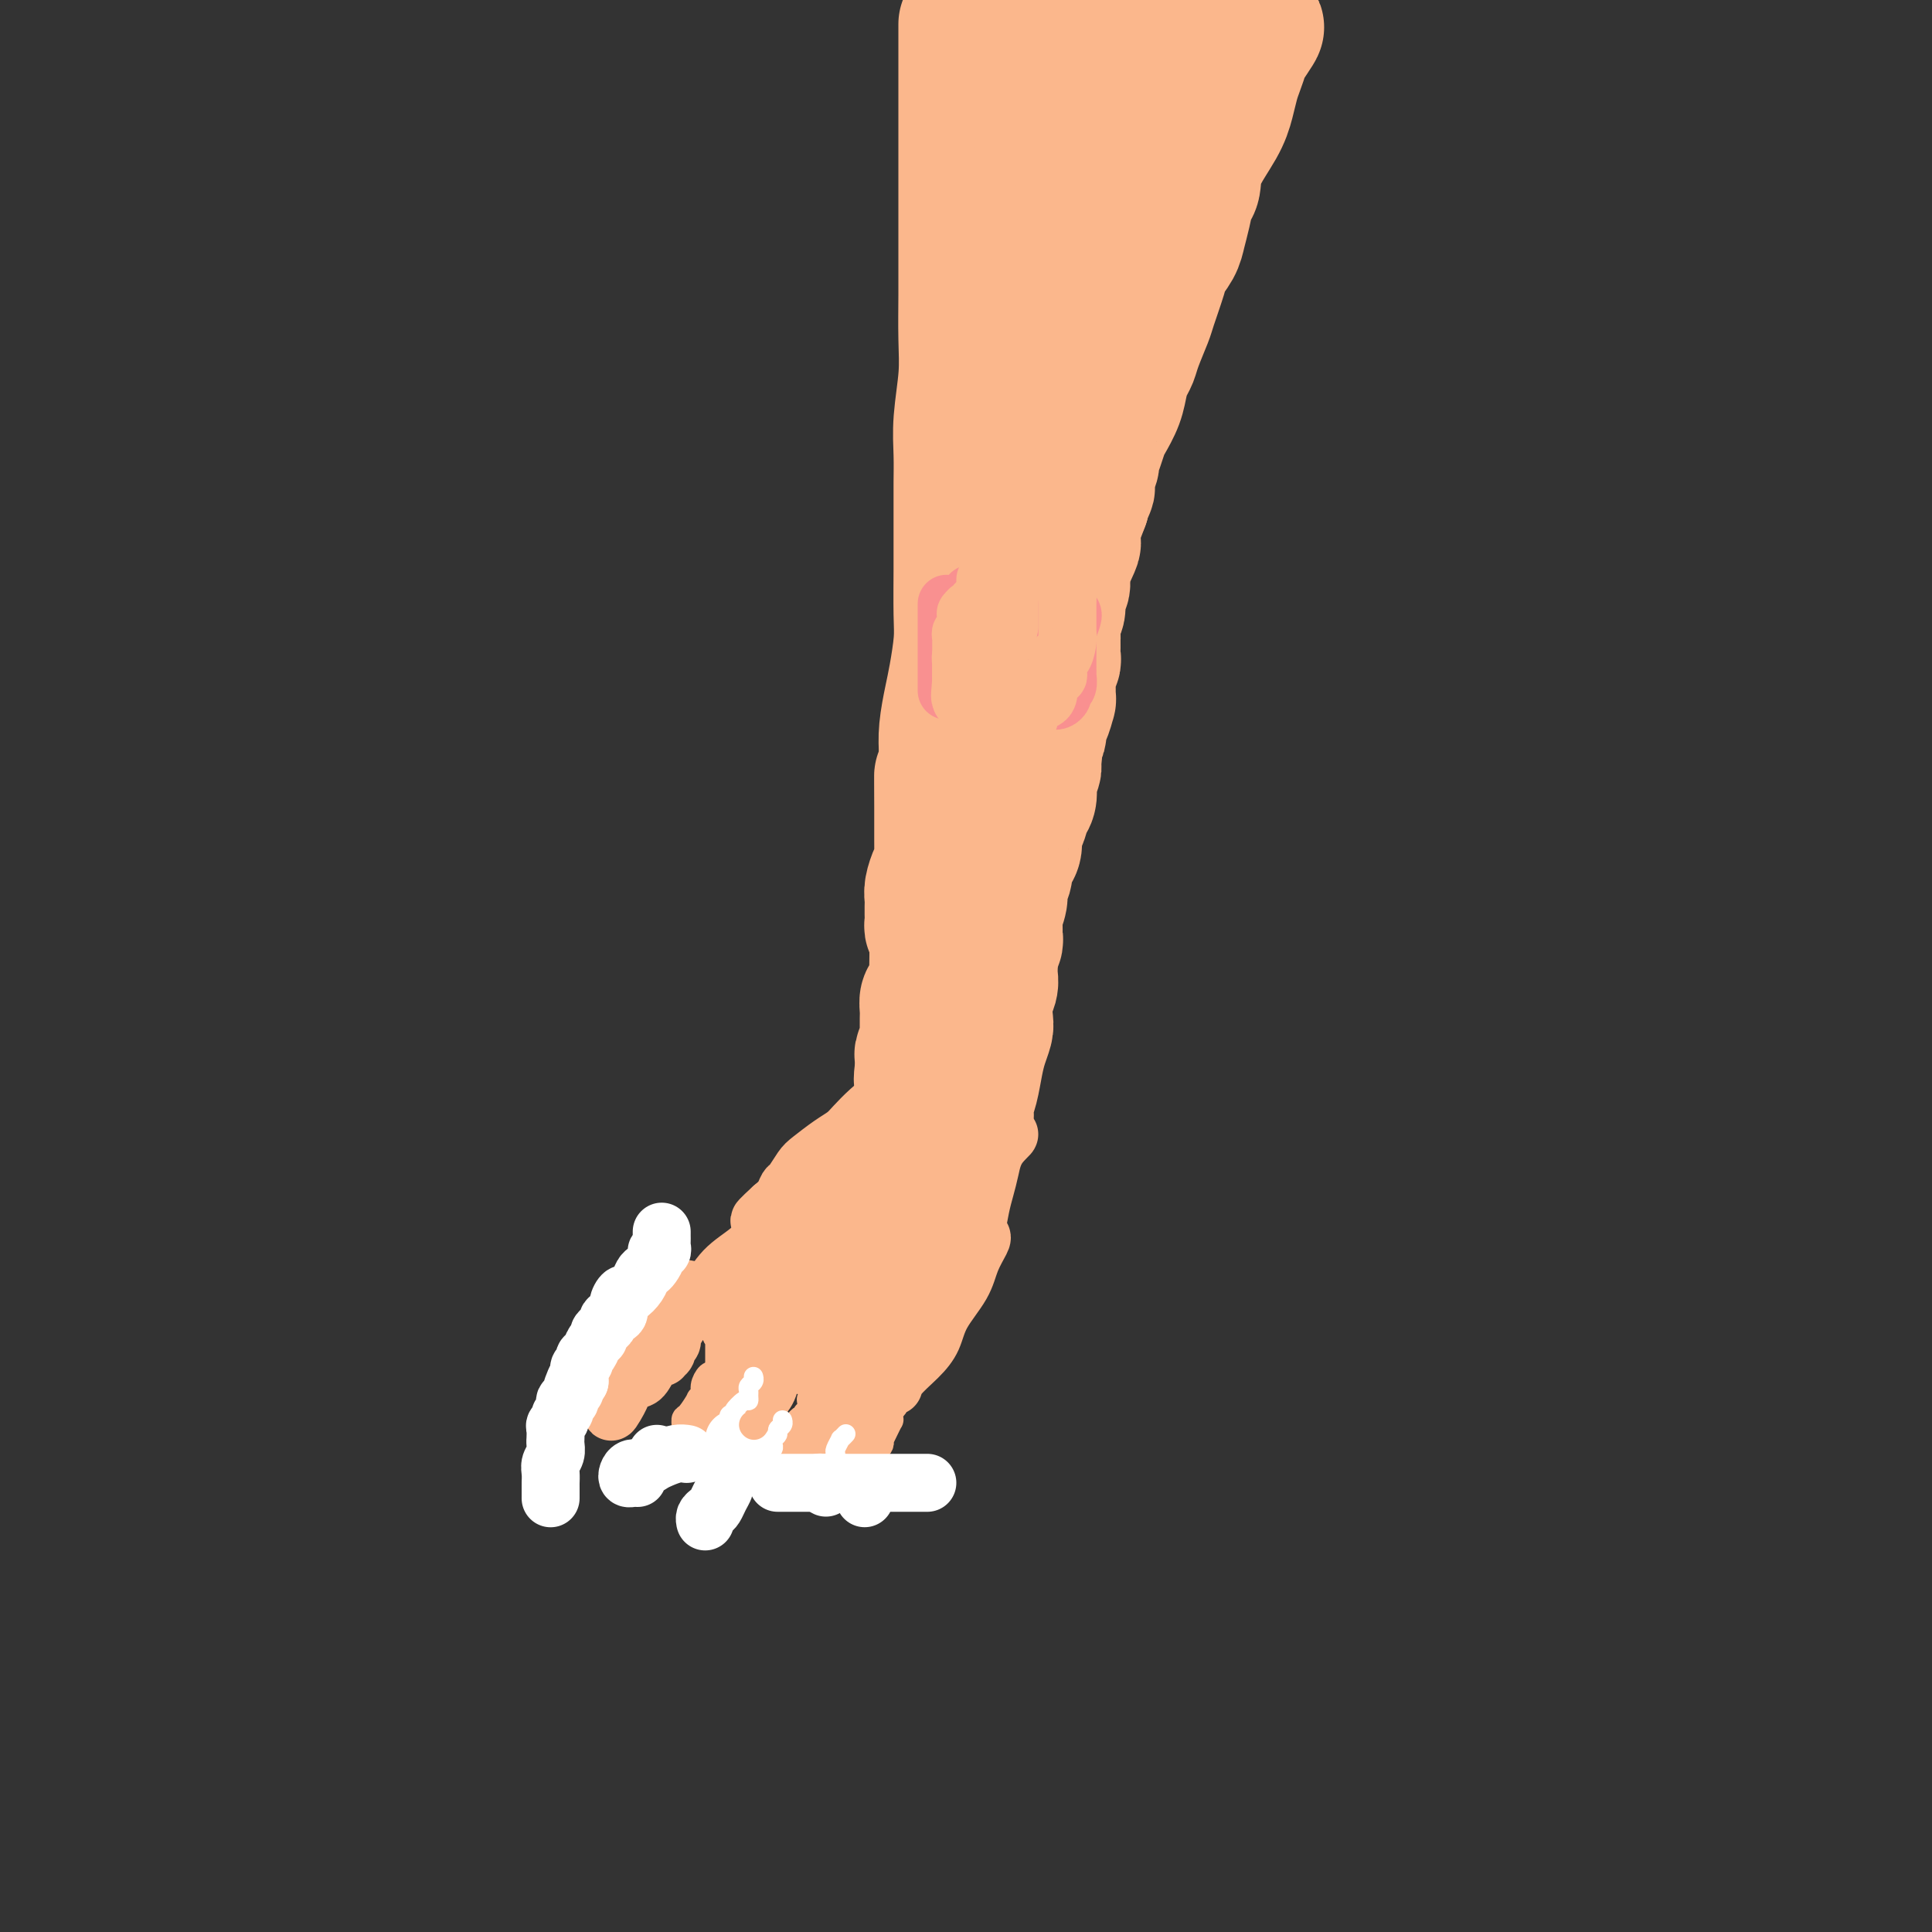<svg viewBox='0 0 400 400' version='1.1' xmlns='http://www.w3.org/2000/svg' xmlns:xlink='http://www.w3.org/1999/xlink'><rect x="0" y="0" width="400" height="400" fill="#333333" stroke="none"/><g fill='none' stroke='#FBB78C' stroke-width='28' stroke-linecap='round' stroke-linejoin='round'><path d='M200,5c-0.000,0.433 -0.000,0.866 0,1c0.000,0.134 0.000,-0.033 0,1c-0.000,1.033 -0.000,3.264 0,5c0.000,1.736 0.000,2.975 0,5c-0.000,2.025 -0.000,4.836 0,7c0.000,2.164 0.000,3.681 0,6c-0.000,2.319 -0.000,5.440 0,8c0.000,2.560 0.001,4.557 0,7c-0.001,2.443 -0.004,5.330 0,8c0.004,2.670 0.015,5.121 0,8c-0.015,2.879 -0.057,6.184 0,9c0.057,2.816 0.211,5.142 0,8c-0.211,2.858 -0.789,6.249 -1,9c-0.211,2.751 -0.057,4.864 0,7c0.057,2.136 0.015,4.297 0,6c-0.015,1.703 -0.003,2.949 0,5c0.003,2.051 -0.002,4.908 0,7c0.002,2.092 0.012,3.418 0,6c-0.012,2.582 -0.045,6.419 0,9c0.045,2.581 0.170,3.904 0,6c-0.170,2.096 -0.633,4.964 -1,7c-0.367,2.036 -0.637,3.241 -1,5c-0.363,1.759 -0.818,4.074 -1,6c-0.182,1.926 -0.091,3.463 0,5'/><path d='M196,156c-0.845,24.469 -0.958,10.143 -1,6c-0.042,-4.143 -0.011,1.897 0,5c0.011,3.103 0.004,3.268 0,4c-0.004,0.732 -0.004,2.029 0,3c0.004,0.971 0.011,1.615 0,2c-0.011,0.385 -0.042,0.511 0,1c0.042,0.489 0.155,1.339 0,2c-0.155,0.661 -0.577,1.132 -1,2c-0.423,0.868 -0.845,2.134 -1,3c-0.155,0.866 -0.042,1.331 0,2c0.042,0.669 0.014,1.541 0,2c-0.014,0.459 -0.014,0.504 0,1c0.014,0.496 0.042,1.441 0,2c-0.042,0.559 -0.155,0.731 0,1c0.155,0.269 0.577,0.634 1,1'/><path d='M194,193c-0.131,6.123 0.542,2.929 1,0c0.458,-2.929 0.701,-5.594 1,-8c0.299,-2.406 0.654,-4.554 1,-7c0.346,-2.446 0.681,-5.189 1,-8c0.319,-2.811 0.621,-5.689 1,-8c0.379,-2.311 0.836,-4.056 1,-6c0.164,-1.944 0.034,-4.086 0,-6c-0.034,-1.914 0.029,-3.599 0,-5c-0.029,-1.401 -0.152,-2.517 0,-4c0.152,-1.483 0.577,-3.334 1,-5c0.423,-1.666 0.845,-3.147 1,-4c0.155,-0.853 0.042,-1.078 0,-2c-0.042,-0.922 -0.012,-2.542 0,-4c0.012,-1.458 0.007,-2.756 0,-4c-0.007,-1.244 -0.017,-2.435 0,-4c0.017,-1.565 0.061,-3.502 0,-5c-0.061,-1.498 -0.226,-2.555 0,-4c0.226,-1.445 0.843,-3.279 1,-5c0.157,-1.721 -0.147,-3.329 0,-5c0.147,-1.671 0.746,-3.405 1,-5c0.254,-1.595 0.162,-3.050 0,-5c-0.162,-1.950 -0.394,-4.396 0,-6c0.394,-1.604 1.414,-2.367 2,-4c0.586,-1.633 0.738,-4.135 1,-6c0.262,-1.865 0.632,-3.092 1,-5c0.368,-1.908 0.732,-4.498 1,-7c0.268,-2.502 0.439,-4.916 1,-7c0.561,-2.084 1.511,-3.837 2,-6c0.489,-2.163 0.516,-4.736 1,-7c0.484,-2.264 1.424,-4.218 2,-6c0.576,-1.782 0.788,-3.391 1,-5'/><path d='M216,30c1.974,-8.732 0.910,-4.061 1,-4c0.090,0.061 1.334,-4.487 2,-7c0.666,-2.513 0.753,-2.991 1,-4c0.247,-1.009 0.654,-2.548 1,-4c0.346,-1.452 0.630,-2.817 1,-4c0.370,-1.183 0.827,-2.183 1,-3c0.173,-0.817 0.063,-1.450 0,-2c-0.063,-0.550 -0.079,-1.018 0,-1c0.079,0.018 0.253,0.521 0,1c-0.253,0.479 -0.932,0.935 -1,2c-0.068,1.065 0.476,2.741 0,5c-0.476,2.259 -1.972,5.103 -3,8c-1.028,2.897 -1.589,5.847 -2,9c-0.411,3.153 -0.673,6.508 -1,9c-0.327,2.492 -0.719,4.121 -1,6c-0.281,1.879 -0.453,4.007 -1,7c-0.547,2.993 -1.471,6.852 -2,10c-0.529,3.148 -0.664,5.584 -1,8c-0.336,2.416 -0.875,4.813 -1,7c-0.125,2.187 0.162,4.163 0,6c-0.162,1.837 -0.774,3.533 -1,5c-0.226,1.467 -0.064,2.705 0,4c0.064,1.295 0.032,2.648 0,4'/><path d='M209,92c-2.162,14.498 -0.568,5.243 0,3c0.568,-2.243 0.111,2.527 0,5c-0.111,2.473 0.125,2.649 0,4c-0.125,1.351 -0.611,3.878 -1,6c-0.389,2.122 -0.682,3.840 -1,6c-0.318,2.160 -0.663,4.761 -1,7c-0.337,2.239 -0.668,4.115 -1,6c-0.332,1.885 -0.666,3.780 -1,6c-0.334,2.220 -0.668,4.765 -1,7c-0.332,2.235 -0.662,4.159 -1,6c-0.338,1.841 -0.683,3.597 -1,5c-0.317,1.403 -0.606,2.451 -1,4c-0.394,1.549 -0.893,3.597 -1,5c-0.107,1.403 0.178,2.160 0,3c-0.178,0.840 -0.818,1.761 -1,3c-0.182,1.239 0.096,2.795 0,4c-0.096,1.205 -0.565,2.059 -1,3c-0.435,0.941 -0.834,1.970 -1,3c-0.166,1.030 -0.097,2.060 0,3c0.097,0.940 0.222,1.788 0,3c-0.222,1.212 -0.792,2.787 -1,4c-0.208,1.213 -0.056,2.064 0,3c0.056,0.936 0.015,1.956 0,3c-0.015,1.044 -0.004,2.111 0,3c0.004,0.889 0.001,1.599 0,2c-0.001,0.401 -0.000,0.493 0,1c0.000,0.507 0.000,1.431 0,1c-0.000,-0.431 -0.000,-2.215 0,-4'/><path d='M195,197c-0.152,-0.695 -0.531,-0.932 0,-2c0.531,-1.068 1.972,-2.967 3,-5c1.028,-2.033 1.641,-4.201 2,-6c0.359,-1.799 0.463,-3.229 1,-5c0.537,-1.771 1.507,-3.882 2,-6c0.493,-2.118 0.510,-4.243 1,-6c0.490,-1.757 1.452,-3.145 2,-5c0.548,-1.855 0.682,-4.177 1,-6c0.318,-1.823 0.821,-3.148 1,-5c0.179,-1.852 0.033,-4.233 0,-6c-0.033,-1.767 0.048,-2.922 0,-4c-0.048,-1.078 -0.224,-2.079 0,-3c0.224,-0.921 0.847,-1.761 1,-3c0.153,-1.239 -0.166,-2.877 0,-4c0.166,-1.123 0.815,-1.731 1,-3c0.185,-1.269 -0.095,-3.200 0,-5c0.095,-1.800 0.565,-3.468 1,-5c0.435,-1.532 0.834,-2.928 1,-5c0.166,-2.072 0.100,-4.819 0,-7c-0.100,-2.181 -0.234,-3.796 0,-6c0.234,-2.204 0.836,-4.998 1,-7c0.164,-2.002 -0.111,-3.213 0,-5c0.111,-1.787 0.607,-4.150 1,-6c0.393,-1.850 0.681,-3.185 1,-5c0.319,-1.815 0.667,-4.109 1,-6c0.333,-1.891 0.652,-3.380 1,-5c0.348,-1.620 0.726,-3.370 1,-5c0.274,-1.630 0.445,-3.138 1,-5c0.555,-1.862 1.496,-4.078 2,-6c0.504,-1.922 0.573,-3.549 1,-5c0.427,-1.451 1.214,-2.725 2,-4'/><path d='M224,41c1.999,-8.195 1.495,-5.182 2,-5c0.505,0.182 2.017,-2.467 3,-4c0.983,-1.533 1.436,-1.952 2,-3c0.564,-1.048 1.240,-2.727 2,-4c0.760,-1.273 1.604,-2.140 2,-3c0.396,-0.860 0.345,-1.712 1,-3c0.655,-1.288 2.018,-3.010 3,-4c0.982,-0.990 1.584,-1.246 2,-2c0.416,-0.754 0.648,-2.006 1,-3c0.352,-0.994 0.826,-1.729 1,-2c0.174,-0.271 0.050,-0.077 0,0c-0.050,0.077 -0.025,0.039 0,0'/><path d='M243,8c3.035,-5.140 1.121,-1.489 0,1c-1.121,2.489 -1.449,3.818 -2,6c-0.551,2.182 -1.326,5.219 -2,7c-0.674,1.781 -1.246,2.306 -2,4c-0.754,1.694 -1.689,4.557 -2,7c-0.311,2.443 0.004,4.465 0,6c-0.004,1.535 -0.326,2.583 -1,4c-0.674,1.417 -1.700,3.201 -2,5c-0.300,1.799 0.127,3.612 0,5c-0.127,1.388 -0.808,2.352 -1,4c-0.192,1.648 0.103,3.979 0,6c-0.103,2.021 -0.605,3.733 -1,5c-0.395,1.267 -0.683,2.091 -1,3c-0.317,0.909 -0.662,1.904 -1,4c-0.338,2.096 -0.668,5.291 -1,7c-0.332,1.709 -0.666,1.930 -1,3c-0.334,1.070 -0.667,2.988 -1,5c-0.333,2.012 -0.665,4.117 -1,6c-0.335,1.883 -0.671,3.543 -1,5c-0.329,1.457 -0.650,2.709 -1,4c-0.350,1.291 -0.727,2.620 -1,4c-0.273,1.380 -0.440,2.809 -1,5c-0.560,2.191 -1.513,5.143 -2,7c-0.487,1.857 -0.508,2.620 -1,4c-0.492,1.380 -1.457,3.378 -2,5c-0.543,1.622 -0.666,2.870 -1,4c-0.334,1.130 -0.880,2.143 -1,3c-0.120,0.857 0.184,1.560 0,3c-0.184,1.440 -0.857,3.619 -1,5c-0.143,1.381 0.245,1.966 0,3c-0.245,1.034 -1.122,2.517 -2,4'/><path d='M210,152c-5.040,22.839 -1.141,7.935 0,3c1.141,-4.935 -0.478,0.098 -1,3c-0.522,2.902 0.052,3.674 0,4c-0.052,0.326 -0.731,0.208 -1,1c-0.269,0.792 -0.128,2.495 0,4c0.128,1.505 0.245,2.811 0,4c-0.245,1.189 -0.850,2.262 -1,3c-0.150,0.738 0.157,1.143 0,2c-0.157,0.857 -0.776,2.167 -1,3c-0.224,0.833 -0.054,1.190 0,1c0.054,-0.190 -0.010,-0.927 0,-1c0.010,-0.073 0.093,0.518 0,-1c-0.093,-1.518 -0.363,-5.144 0,-8c0.363,-2.856 1.358,-4.943 2,-8c0.642,-3.057 0.931,-7.086 1,-10c0.069,-2.914 -0.081,-4.714 0,-7c0.081,-2.286 0.393,-5.058 1,-8c0.607,-2.942 1.510,-6.053 2,-9c0.490,-2.947 0.568,-5.731 1,-9c0.432,-3.269 1.219,-7.022 2,-10c0.781,-2.978 1.556,-5.179 2,-8c0.444,-2.821 0.558,-6.261 1,-9c0.442,-2.739 1.211,-4.775 2,-7c0.789,-2.225 1.597,-4.637 2,-7c0.403,-2.363 0.401,-4.675 1,-7c0.599,-2.325 1.800,-4.662 3,-7'/><path d='M226,64c2.367,-9.419 1.786,-5.466 2,-5c0.214,0.466 1.225,-2.554 2,-5c0.775,-2.446 1.314,-4.319 2,-6c0.686,-1.681 1.518,-3.169 2,-4c0.482,-0.831 0.615,-1.003 1,-2c0.385,-0.997 1.024,-2.819 2,-4c0.976,-1.181 2.289,-1.721 3,-3c0.711,-1.279 0.821,-3.296 1,-4c0.179,-0.704 0.429,-0.094 1,-1c0.571,-0.906 1.464,-3.328 2,-4c0.536,-0.672 0.715,0.407 1,0c0.285,-0.407 0.677,-2.301 1,-3c0.323,-0.699 0.577,-0.205 1,-1c0.423,-0.795 1.016,-2.880 2,-4c0.984,-1.120 2.359,-1.275 3,-2c0.641,-0.725 0.548,-2.020 1,-3c0.452,-0.980 1.449,-1.644 2,-2c0.551,-0.356 0.656,-0.405 1,-1c0.344,-0.595 0.927,-1.737 1,-2c0.073,-0.263 -0.365,0.352 0,0c0.365,-0.352 1.533,-1.672 2,-2c0.467,-0.328 0.234,0.336 0,1'/><path d='M259,7c2.606,-3.342 0.121,0.303 -1,2c-1.121,1.697 -0.878,1.445 -1,2c-0.122,0.555 -0.607,1.918 -1,3c-0.393,1.082 -0.693,1.883 -1,3c-0.307,1.117 -0.621,2.549 -1,4c-0.379,1.451 -0.822,2.922 -2,5c-1.178,2.078 -3.089,4.762 -4,7c-0.911,2.238 -0.820,4.030 -1,5c-0.180,0.970 -0.630,1.117 -1,2c-0.370,0.883 -0.661,2.501 -1,4c-0.339,1.499 -0.725,2.878 -1,4c-0.275,1.122 -0.440,1.989 -1,3c-0.560,1.011 -1.516,2.168 -2,3c-0.484,0.832 -0.497,1.339 -1,3c-0.503,1.661 -1.497,4.475 -2,6c-0.503,1.525 -0.516,1.762 -1,3c-0.484,1.238 -1.438,3.478 -2,5c-0.562,1.522 -0.732,2.327 -1,3c-0.268,0.673 -0.635,1.215 -1,2c-0.365,0.785 -0.727,1.812 -1,3c-0.273,1.188 -0.455,2.536 -1,4c-0.545,1.464 -1.451,3.045 -2,4c-0.549,0.955 -0.739,1.284 -1,2c-0.261,0.716 -0.592,1.818 -1,3c-0.408,1.182 -0.893,2.444 -1,3c-0.107,0.556 0.164,0.404 0,1c-0.164,0.596 -0.762,1.939 -1,3c-0.238,1.061 -0.115,1.841 0,2c0.115,0.159 0.223,-0.303 0,0c-0.223,0.303 -0.778,1.372 -1,2c-0.222,0.628 -0.111,0.814 0,1'/><path d='M224,104c-5.657,15.185 -2.301,4.646 -1,1c1.301,-3.646 0.545,-0.401 0,1c-0.545,1.401 -0.879,0.957 -1,1c-0.121,0.043 -0.030,0.571 0,1c0.030,0.429 0.000,0.758 0,1c-0.000,0.242 0.029,0.397 0,1c-0.029,0.603 -0.117,1.655 0,2c0.117,0.345 0.439,-0.017 0,1c-0.439,1.017 -1.638,3.412 -2,5c-0.362,1.588 0.113,2.370 0,3c-0.113,0.630 -0.815,1.110 -1,2c-0.185,0.890 0.147,2.192 0,3c-0.147,0.808 -0.772,1.124 -1,2c-0.228,0.876 -0.060,2.314 0,3c0.060,0.686 0.012,0.621 0,1c-0.012,0.379 0.011,1.201 0,2c-0.011,0.799 -0.055,1.575 0,2c0.055,0.425 0.211,0.499 0,1c-0.211,0.501 -0.789,1.429 -1,2c-0.211,0.571 -0.057,0.784 0,1c0.057,0.216 0.016,0.433 0,1c-0.016,0.567 -0.007,1.483 0,2c0.007,0.517 0.012,0.634 0,1c-0.012,0.366 -0.042,0.980 0,1c0.042,0.020 0.156,-0.556 0,0c-0.156,0.556 -0.581,2.243 -1,3c-0.419,0.757 -0.830,0.584 -1,1c-0.170,0.416 -0.097,1.421 0,2c0.097,0.579 0.218,0.733 0,1c-0.218,0.267 -0.777,0.648 -1,1c-0.223,0.352 -0.112,0.676 0,1'/><path d='M214,154c-1.543,8.070 -0.400,3.247 0,2c0.400,-1.247 0.055,1.084 0,2c-0.055,0.916 0.178,0.418 0,1c-0.178,0.582 -0.768,2.243 -1,3c-0.232,0.757 -0.104,0.610 0,1c0.104,0.390 0.186,1.316 0,2c-0.186,0.684 -0.641,1.126 -1,2c-0.359,0.874 -0.622,2.178 -1,3c-0.378,0.822 -0.871,1.160 -1,2c-0.129,0.840 0.105,2.183 0,3c-0.105,0.817 -0.549,1.109 -1,2c-0.451,0.891 -0.909,2.380 -1,3c-0.091,0.620 0.186,0.372 0,1c-0.186,0.628 -0.834,2.132 -1,3c-0.166,0.868 0.152,1.101 0,2c-0.152,0.899 -0.773,2.464 -1,3c-0.227,0.536 -0.061,0.041 0,0c0.061,-0.041 0.017,0.370 0,1c-0.017,0.630 -0.009,1.478 0,2c0.009,0.522 0.017,0.716 0,1c-0.017,0.284 -0.061,0.656 0,1c0.061,0.344 0.227,0.659 0,1c-0.227,0.341 -0.845,0.707 -1,1c-0.155,0.293 0.155,0.513 0,1c-0.155,0.487 -0.774,1.243 -1,2c-0.226,0.757 -0.060,1.516 0,2c0.060,0.484 0.013,0.693 0,1c-0.013,0.307 0.007,0.711 0,1c-0.007,0.289 -0.040,0.462 0,1c0.040,0.538 0.154,1.439 0,2c-0.154,0.561 -0.577,0.780 -1,1'/><path d='M203,207c-1.714,8.877 -0.498,4.569 0,3c0.498,-1.569 0.278,-0.398 0,1c-0.278,1.398 -0.614,3.022 -1,4c-0.386,0.978 -0.821,1.311 -1,2c-0.179,0.689 -0.100,1.735 0,3c0.100,1.265 0.223,2.749 0,4c-0.223,1.251 -0.793,2.271 -1,3c-0.207,0.729 -0.053,1.169 0,2c0.053,0.831 0.003,2.053 0,2c-0.003,-0.053 0.040,-1.382 0,-2c-0.040,-0.618 -0.165,-0.526 0,-1c0.165,-0.474 0.619,-1.515 1,-3c0.381,-1.485 0.690,-3.416 1,-5c0.310,-1.584 0.623,-2.823 1,-4c0.377,-1.177 0.819,-2.293 1,-3c0.181,-0.707 0.101,-1.004 0,-2c-0.101,-0.996 -0.223,-2.690 0,-4c0.223,-1.310 0.792,-2.236 1,-3c0.208,-0.764 0.056,-1.367 0,-2c-0.056,-0.633 -0.015,-1.297 0,-2c0.015,-0.703 0.004,-1.445 0,-2c-0.004,-0.555 -0.001,-0.924 0,-1c0.001,-0.076 0.000,0.140 0,0c-0.000,-0.140 -0.000,-0.635 0,-1c0.000,-0.365 0.000,-0.598 0,-1c-0.000,-0.402 -0.000,-0.972 0,-1c0.000,-0.028 0.000,0.486 0,1'/><path d='M205,195c0.534,-5.135 -0.630,0.027 -1,2c-0.370,1.973 0.055,0.755 0,1c-0.055,0.245 -0.588,1.952 -1,3c-0.412,1.048 -0.702,1.437 -1,2c-0.298,0.563 -0.605,1.302 -1,2c-0.395,0.698 -0.879,1.357 -1,2c-0.121,0.643 0.123,1.272 0,2c-0.123,0.728 -0.611,1.556 -1,2c-0.389,0.444 -0.678,0.504 -1,1c-0.322,0.496 -0.677,1.428 -1,2c-0.323,0.572 -0.612,0.783 -1,1c-0.388,0.217 -0.873,0.439 -1,1c-0.127,0.561 0.106,1.459 0,2c-0.106,0.541 -0.550,0.724 -1,1c-0.450,0.276 -0.905,0.645 -1,1c-0.095,0.355 0.171,0.696 0,1c-0.171,0.304 -0.778,0.570 -1,1c-0.222,0.430 -0.060,1.024 0,1c0.060,-0.024 0.016,-0.666 0,-1c-0.016,-0.334 -0.004,-0.359 0,-1c0.004,-0.641 0.001,-1.897 0,-3c-0.001,-1.103 -0.001,-2.051 0,-3'/><path d='M192,215c-0.003,-2.054 -0.011,-3.188 0,-4c0.011,-0.812 0.041,-1.301 0,-2c-0.041,-0.699 -0.155,-1.610 0,-2c0.155,-0.390 0.577,-0.261 1,-1c0.423,-0.739 0.845,-2.345 1,-3c0.155,-0.655 0.042,-0.357 0,-1c-0.042,-0.643 -0.011,-2.225 0,-3c0.011,-0.775 0.004,-0.741 0,-1c-0.004,-0.259 -0.005,-0.811 0,-1c0.005,-0.189 0.015,-0.016 0,1c-0.015,1.016 -0.056,2.876 0,4c0.056,1.124 0.207,1.512 0,2c-0.207,0.488 -0.772,1.075 -1,2c-0.228,0.925 -0.117,2.188 0,3c0.117,0.812 0.242,1.172 0,2c-0.242,0.828 -0.849,2.122 -1,3c-0.151,0.878 0.155,1.338 0,2c-0.155,0.662 -0.773,1.524 -1,2c-0.227,0.476 -0.065,0.564 0,1c0.065,0.436 0.032,1.218 0,2'/><path d='M191,221c-0.464,3.791 -0.124,2.270 0,2c0.124,-0.270 0.033,0.711 0,1c-0.033,0.289 -0.009,-0.115 0,0c0.009,0.115 0.003,0.747 0,1c-0.003,0.253 -0.001,0.126 0,0'/></g>
<g fill='none' stroke='#FBB78C' stroke-width='12' stroke-linecap='round' stroke-linejoin='round'><path d='M189,227c0.096,0.463 0.192,0.925 0,1c-0.192,0.075 -0.673,-0.238 -1,0c-0.327,0.238 -0.500,1.026 -1,2c-0.500,0.974 -1.328,2.134 -2,3c-0.672,0.866 -1.188,1.439 -2,2c-0.812,0.561 -1.918,1.110 -3,2c-1.082,0.890 -2.138,2.121 -3,3c-0.862,0.879 -1.530,1.406 -2,2c-0.470,0.594 -0.741,1.257 -1,2c-0.259,0.743 -0.506,1.568 -1,2c-0.494,0.432 -1.236,0.472 -2,1c-0.764,0.528 -1.552,1.545 -2,2c-0.448,0.455 -0.557,0.349 -1,1c-0.443,0.651 -1.219,2.057 -2,3c-0.781,0.943 -1.568,1.421 -2,2c-0.432,0.579 -0.508,1.260 -1,2c-0.492,0.740 -1.398,1.540 -2,2c-0.602,0.460 -0.898,0.579 -1,1c-0.102,0.421 -0.010,1.145 0,1c0.010,-0.145 -0.062,-1.157 0,-2c0.062,-0.843 0.260,-1.516 1,-2c0.740,-0.484 2.023,-0.779 3,-2c0.977,-1.221 1.648,-3.367 3,-5c1.352,-1.633 3.386,-2.752 5,-4c1.614,-1.248 2.807,-2.624 4,-4'/><path d='M176,242c2.939,-3.286 2.786,-3.002 4,-4c1.214,-0.998 3.796,-3.280 5,-5c1.204,-1.720 1.031,-2.879 2,-4c0.969,-1.121 3.081,-2.203 4,-3c0.919,-0.797 0.643,-1.310 1,-2c0.357,-0.690 1.345,-1.559 2,-2c0.655,-0.441 0.978,-0.456 1,-1c0.022,-0.544 -0.257,-1.618 0,-2c0.257,-0.382 1.050,-0.073 1,0c-0.050,0.073 -0.943,-0.091 -1,0c-0.057,0.091 0.722,0.436 0,1c-0.722,0.564 -2.946,1.348 -4,2c-1.054,0.652 -0.939,1.172 -2,2c-1.061,0.828 -3.297,1.964 -5,3c-1.703,1.036 -2.872,1.972 -4,3c-1.128,1.028 -2.213,2.147 -3,3c-0.787,0.853 -1.275,1.441 -2,2c-0.725,0.559 -1.686,1.091 -3,2c-1.314,0.909 -2.981,2.197 -4,3c-1.019,0.803 -1.389,1.121 -2,2c-0.611,0.879 -1.463,2.318 -2,3c-0.537,0.682 -0.760,0.607 -1,1c-0.240,0.393 -0.497,1.255 -1,2c-0.503,0.745 -1.251,1.372 -2,2'/><path d='M160,250c-5.423,4.966 -1.481,1.879 0,1c1.481,-0.879 0.501,0.448 0,1c-0.501,0.552 -0.524,0.327 0,0c0.524,-0.327 1.595,-0.758 3,-2c1.405,-1.242 3.144,-3.296 5,-5c1.856,-1.704 3.828,-3.056 5,-4c1.172,-0.944 1.543,-1.478 2,-2c0.457,-0.522 0.999,-1.031 1,-1c0.001,0.031 -0.540,0.604 -1,1c-0.460,0.396 -0.840,0.617 -1,1c-0.160,0.383 -0.101,0.929 -1,2c-0.899,1.071 -2.756,2.669 -4,4c-1.244,1.331 -1.873,2.397 -3,4c-1.127,1.603 -2.750,3.744 -4,5c-1.250,1.256 -2.125,1.628 -3,2'/><path d='M159,257c-3.062,3.290 -2.718,2.516 -3,3c-0.282,0.484 -1.190,2.225 -2,3c-0.810,0.775 -1.521,0.583 -2,1c-0.479,0.417 -0.727,1.445 -1,2c-0.273,0.555 -0.571,0.639 -1,1c-0.429,0.361 -0.988,0.998 -1,1c-0.012,0.002 0.525,-0.633 1,-1c0.475,-0.367 0.888,-0.467 1,-1c0.112,-0.533 -0.078,-1.499 0,-2c0.078,-0.501 0.424,-0.537 1,-1c0.576,-0.463 1.381,-1.353 2,-2c0.619,-0.647 1.053,-1.050 3,-3c1.947,-1.950 5.409,-5.448 7,-7c1.591,-1.552 1.312,-1.158 1,-1c-0.312,0.158 -0.656,0.079 -1,0'/><path d='M164,250c2.290,-2.748 0.515,-0.619 -1,1c-1.515,1.619 -2.771,2.728 -4,4c-1.229,1.272 -2.429,2.708 -4,4c-1.571,1.292 -3.511,2.442 -5,4c-1.489,1.558 -2.527,3.526 -4,5c-1.473,1.474 -3.380,2.454 -4,3c-0.620,0.546 0.047,0.657 0,1c-0.047,0.343 -0.809,0.917 -1,1c-0.191,0.083 0.190,-0.324 1,-1c0.810,-0.676 2.048,-1.622 4,-3c1.952,-1.378 4.619,-3.190 7,-5c2.381,-1.810 4.478,-3.618 7,-5c2.522,-1.382 5.470,-2.339 8,-4c2.530,-1.661 4.642,-4.027 7,-6c2.358,-1.973 4.962,-3.552 7,-5c2.038,-1.448 3.510,-2.764 5,-4c1.490,-1.236 2.997,-2.393 4,-3c1.003,-0.607 1.501,-0.663 2,-1c0.499,-0.337 1.000,-0.953 1,-1c0.000,-0.047 -0.500,0.477 -1,1'/><path d='M193,236c7.348,-5.092 0.219,-0.322 -3,2c-3.219,2.322 -2.529,2.197 -3,3c-0.471,0.803 -2.103,2.534 -4,4c-1.897,1.466 -4.058,2.665 -6,5c-1.942,2.335 -3.665,5.804 -5,8c-1.335,2.196 -2.282,3.120 -4,5c-1.718,1.880 -4.208,4.716 -6,7c-1.792,2.284 -2.885,4.014 -4,6c-1.115,1.986 -2.251,4.226 -3,5c-0.749,0.774 -1.112,0.081 -1,0c0.112,-0.081 0.700,0.450 1,0c0.300,-0.450 0.311,-1.880 1,-3c0.689,-1.120 2.056,-1.930 4,-4c1.944,-2.070 4.465,-5.401 7,-8c2.535,-2.599 5.083,-4.465 8,-7c2.917,-2.535 6.205,-5.739 9,-8c2.795,-2.261 5.099,-3.580 7,-5c1.901,-1.420 3.398,-2.940 5,-4c1.602,-1.060 3.308,-1.660 4,-2c0.692,-0.340 0.371,-0.421 1,-1c0.629,-0.579 2.207,-1.655 3,-2c0.793,-0.345 0.800,0.042 1,0c0.200,-0.042 0.592,-0.511 1,-1c0.408,-0.489 0.831,-0.997 1,-1c0.169,-0.003 0.085,0.498 0,1'/><path d='M207,236c3.667,-2.345 1.333,-0.707 0,1c-1.333,1.707 -1.667,3.482 -2,5c-0.333,1.518 -0.666,2.779 -1,4c-0.334,1.221 -0.668,2.402 -1,4c-0.332,1.598 -0.663,3.613 -1,5c-0.337,1.387 -0.679,2.147 -1,3c-0.321,0.853 -0.620,1.798 -1,3c-0.380,1.202 -0.842,2.660 -1,3c-0.158,0.340 -0.011,-0.437 0,-1c0.011,-0.563 -0.115,-0.911 0,-2c0.115,-1.089 0.469,-2.917 1,-5c0.531,-2.083 1.237,-4.421 2,-6c0.763,-1.579 1.582,-2.401 2,-4c0.418,-1.599 0.434,-3.976 1,-6c0.566,-2.024 1.681,-3.696 2,-5c0.319,-1.304 -0.158,-2.241 0,-3c0.158,-0.759 0.951,-1.342 1,-1c0.049,0.342 -0.647,1.607 -1,2c-0.353,0.393 -0.364,-0.087 -1,1c-0.636,1.087 -1.896,3.739 -3,6c-1.104,2.261 -2.052,4.130 -3,6'/><path d='M200,246c-1.919,3.022 -3.217,3.578 -4,5c-0.783,1.422 -1.050,3.711 -2,6c-0.950,2.289 -2.583,4.579 -4,7c-1.417,2.421 -2.618,4.974 -4,7c-1.382,2.026 -2.947,3.524 -4,5c-1.053,1.476 -1.595,2.929 -2,4c-0.405,1.071 -0.672,1.761 -1,2c-0.328,0.239 -0.717,0.027 -1,0c-0.283,-0.027 -0.459,0.133 0,-1c0.459,-1.133 1.554,-3.557 3,-6c1.446,-2.443 3.242,-4.906 5,-7c1.758,-2.094 3.476,-3.820 5,-6c1.524,-2.180 2.853,-4.815 4,-7c1.147,-2.185 2.112,-3.921 3,-5c0.888,-1.079 1.697,-1.500 2,-2c0.303,-0.500 0.098,-1.079 0,-1c-0.098,0.079 -0.090,0.816 0,1c0.090,0.184 0.263,-0.186 0,1c-0.263,1.186 -0.963,3.928 -2,6c-1.037,2.072 -2.411,3.474 -3,5c-0.589,1.526 -0.393,3.177 -1,5c-0.607,1.823 -2.018,3.819 -3,6c-0.982,2.181 -1.533,4.549 -2,6c-0.467,1.451 -0.848,1.986 -1,2c-0.152,0.014 -0.076,-0.493 0,-1'/><path d='M188,278c-1.321,3.915 1.377,-1.297 3,-4c1.623,-2.703 2.171,-2.896 3,-4c0.829,-1.104 1.938,-3.119 3,-5c1.062,-1.881 2.076,-3.628 3,-5c0.924,-1.372 1.758,-2.370 2,-3c0.242,-0.630 -0.107,-0.891 0,-1c0.107,-0.109 0.670,-0.067 1,0c0.330,0.067 0.426,0.159 0,1c-0.426,0.841 -1.376,2.429 -2,4c-0.624,1.571 -0.924,3.123 -2,5c-1.076,1.877 -2.929,4.077 -4,6c-1.071,1.923 -1.359,3.567 -2,5c-0.641,1.433 -1.636,2.654 -3,4c-1.364,1.346 -3.098,2.818 -4,4c-0.902,1.182 -0.972,2.075 -1,2c-0.028,-0.075 -0.013,-1.120 0,-2c0.013,-0.880 0.024,-1.597 0,-3c-0.024,-1.403 -0.083,-3.493 0,-6c0.083,-2.507 0.310,-5.431 1,-8c0.690,-2.569 1.845,-4.785 3,-7'/><path d='M189,261c0.959,-5.427 1.855,-6.995 3,-9c1.145,-2.005 2.537,-4.446 3,-6c0.463,-1.554 -0.003,-2.220 0,-3c0.003,-0.780 0.476,-1.675 0,-1c-0.476,0.675 -1.901,2.918 -3,5c-1.099,2.082 -1.870,4.003 -3,6c-1.130,1.997 -2.617,4.071 -4,6c-1.383,1.929 -2.661,3.712 -4,6c-1.339,2.288 -2.737,5.082 -4,7c-1.263,1.918 -2.390,2.961 -3,4c-0.610,1.039 -0.703,2.074 -1,3c-0.297,0.926 -0.800,1.743 -1,2c-0.200,0.257 -0.098,-0.045 0,-1c0.098,-0.955 0.192,-2.562 1,-4c0.808,-1.438 2.332,-2.707 4,-5c1.668,-2.293 3.482,-5.610 5,-8c1.518,-2.390 2.740,-3.854 4,-5c1.260,-1.146 2.559,-1.976 3,-2c0.441,-0.024 0.026,0.756 0,1c-0.026,0.244 0.339,-0.050 0,2c-0.339,2.050 -1.383,6.443 -2,9c-0.617,2.557 -0.809,3.279 -1,4'/><path d='M186,272c-0.874,3.680 -1.559,4.880 -2,6c-0.441,1.120 -0.637,2.159 -1,3c-0.363,0.841 -0.894,1.484 -1,2c-0.106,0.516 0.213,0.907 0,1c-0.213,0.093 -0.958,-0.110 -1,0c-0.042,0.110 0.618,0.535 0,1c-0.618,0.465 -2.512,0.971 -4,2c-1.488,1.029 -2.568,2.580 -3,3c-0.432,0.420 -0.216,-0.290 0,-1'/><path d='M174,289c-1.238,0.703 -0.332,-0.039 0,-1c0.332,-0.961 0.089,-2.141 0,-3c-0.089,-0.859 -0.024,-1.396 0,-2c0.024,-0.604 0.008,-1.276 0,-2c-0.008,-0.724 -0.006,-1.501 0,-2c0.006,-0.499 0.017,-0.720 0,-1c-0.017,-0.280 -0.062,-0.620 0,-1c0.062,-0.380 0.229,-0.802 0,-1c-0.229,-0.198 -0.855,-0.173 -1,0c-0.145,0.173 0.192,0.494 0,1c-0.192,0.506 -0.913,1.198 -2,2c-1.087,0.802 -2.540,1.715 -3,2c-0.460,0.285 0.073,-0.058 0,0c-0.073,0.058 -0.750,0.516 -1,1c-0.250,0.484 -0.071,0.996 0,1c0.071,0.004 0.036,-0.498 0,-1'/><path d='M167,282c-1.083,0.393 -0.292,-0.625 0,-1c0.292,-0.375 0.083,-0.107 0,0c-0.083,0.107 -0.042,0.054 0,0'/><path d='M146,269c0.178,0.030 0.357,0.061 0,0c-0.357,-0.061 -1.248,-0.213 -2,0c-0.752,0.213 -1.365,0.792 -2,1c-0.635,0.208 -1.294,0.046 -2,0c-0.706,-0.046 -1.461,0.025 -2,0c-0.539,-0.025 -0.862,-0.147 -1,0c-0.138,0.147 -0.092,0.564 0,1c0.092,0.436 0.231,0.890 0,1c-0.231,0.110 -0.831,-0.124 -1,0c-0.169,0.124 0.094,0.607 0,1c-0.094,0.393 -0.546,0.695 -1,1c-0.454,0.305 -0.909,0.614 -1,1c-0.091,0.386 0.183,0.849 0,1c-0.183,0.151 -0.822,-0.011 -1,0c-0.178,0.011 0.107,0.196 0,1c-0.107,0.804 -0.606,2.228 -1,3c-0.394,0.772 -0.684,0.892 -1,1c-0.316,0.108 -0.658,0.205 -1,1c-0.342,0.795 -0.684,2.289 -1,3c-0.316,0.711 -0.607,0.639 -1,1c-0.393,0.361 -0.887,1.155 -1,2c-0.113,0.845 0.155,1.742 0,2c-0.155,0.258 -0.734,-0.123 -1,0c-0.266,0.123 -0.219,0.749 0,1c0.219,0.251 0.609,0.125 1,0'/><path d='M127,291c-1.201,2.803 0.296,0.310 1,-1c0.704,-1.310 0.613,-1.437 1,-2c0.387,-0.563 1.251,-1.562 2,-2c0.749,-0.438 1.382,-0.317 2,-1c0.618,-0.683 1.222,-2.172 2,-3c0.778,-0.828 1.729,-0.995 2,-1c0.271,-0.005 -0.137,0.154 0,0c0.137,-0.154 0.821,-0.619 1,-1c0.179,-0.381 -0.145,-0.679 0,-1c0.145,-0.321 0.760,-0.666 1,-1c0.240,-0.334 0.107,-0.655 0,-1c-0.107,-0.345 -0.186,-0.712 0,-1c0.186,-0.288 0.638,-0.498 1,-1c0.362,-0.502 0.633,-1.296 1,-2c0.367,-0.704 0.830,-1.317 1,-2c0.170,-0.683 0.048,-1.437 0,-2c-0.048,-0.563 -0.023,-0.934 0,-1c0.023,-0.066 0.043,0.175 0,0c-0.043,-0.175 -0.148,-0.765 0,-1c0.148,-0.235 0.549,-0.115 0,0c-0.549,0.115 -2.050,0.225 -3,1c-0.950,0.775 -1.350,2.216 -2,3c-0.650,0.784 -1.550,0.909 -2,1c-0.450,0.091 -0.449,0.146 -1,1c-0.551,0.854 -1.653,2.507 -2,3c-0.347,0.493 0.060,-0.175 0,0c-0.060,0.175 -0.589,1.193 -1,2c-0.411,0.807 -0.706,1.404 -1,2'/><path d='M130,280c-1.558,1.974 -0.953,0.908 -1,1c-0.047,0.092 -0.745,1.341 -1,2c-0.255,0.659 -0.065,0.728 0,1c0.065,0.272 0.007,0.749 0,1c-0.007,0.251 0.037,0.277 0,0c-0.037,-0.277 -0.154,-0.858 0,-1c0.154,-0.142 0.580,0.154 1,0c0.420,-0.154 0.834,-0.758 1,-1c0.166,-0.242 0.083,-0.121 0,0'/><path d='M148,272c0.301,-0.006 0.603,-0.013 1,0c0.397,0.013 0.890,0.045 1,0c0.110,-0.045 -0.163,-0.166 0,0c0.163,0.166 0.762,0.618 1,1c0.238,0.382 0.116,0.693 0,1c-0.116,0.307 -0.227,0.611 0,1c0.227,0.389 0.793,0.863 1,1c0.207,0.137 0.055,-0.064 0,0c-0.055,0.064 -0.015,0.394 0,1c0.015,0.606 0.004,1.490 0,2c-0.004,0.510 -0.001,0.647 0,1c0.001,0.353 0.000,0.922 0,1c-0.000,0.078 -0.000,-0.334 0,0c0.000,0.334 0.001,1.413 0,2c-0.001,0.587 -0.004,0.682 0,1c0.004,0.318 0.015,0.860 0,1c-0.015,0.140 -0.057,-0.121 0,0c0.057,0.121 0.211,0.625 0,1c-0.211,0.375 -0.789,0.623 -1,1c-0.211,0.377 -0.057,0.885 0,1c0.057,0.115 0.015,-0.161 0,0c-0.015,0.161 -0.004,0.760 0,1c0.004,0.240 0.002,0.120 0,0'/></g>
<g fill='none' stroke='#FBB78C' stroke-width='6' stroke-linecap='round' stroke-linejoin='round'><path d='M154,283c-0.309,-0.081 -0.619,-0.162 -1,0c-0.381,0.162 -0.834,0.568 -1,1c-0.166,0.432 -0.045,0.889 0,1c0.045,0.111 0.013,-0.125 0,0c-0.013,0.125 -0.007,0.612 0,1c0.007,0.388 0.016,0.678 0,1c-0.016,0.322 -0.057,0.678 0,1c0.057,0.322 0.213,0.611 0,1c-0.213,0.389 -0.793,0.877 -1,1c-0.207,0.123 -0.039,-0.121 0,0c0.039,0.121 -0.050,0.606 0,1c0.050,0.394 0.238,0.698 0,1c-0.238,0.302 -0.904,0.602 -1,1c-0.096,0.398 0.377,0.894 0,1c-0.377,0.106 -1.602,-0.179 -2,0c-0.398,0.179 0.033,0.823 0,1c-0.033,0.177 -0.530,-0.111 -1,0c-0.470,0.111 -0.914,0.622 -1,1c-0.086,0.378 0.184,0.622 0,1c-0.184,0.378 -0.824,0.889 -1,1c-0.176,0.111 0.111,-0.177 0,0c-0.111,0.177 -0.621,0.821 -1,1c-0.379,0.179 -0.626,-0.107 -1,0c-0.374,0.107 -0.873,0.606 -1,1c-0.127,0.394 0.120,0.683 0,1c-0.120,0.317 -0.606,0.662 -1,1c-0.394,0.338 -0.697,0.669 -1,1'/><path d='M140,303c-1.535,1.177 -0.374,-0.381 0,-1c0.374,-0.619 -0.041,-0.298 0,-1c0.041,-0.702 0.537,-2.425 1,-3c0.463,-0.575 0.894,-0.000 1,0c0.106,0.000 -0.112,-0.574 0,-1c0.112,-0.426 0.556,-0.706 1,-1c0.444,-0.294 0.890,-0.604 1,-1c0.110,-0.396 -0.115,-0.879 0,-1c0.115,-0.121 0.570,0.121 1,0c0.430,-0.121 0.836,-0.606 1,-1c0.164,-0.394 0.085,-0.697 0,-1c-0.085,-0.303 -0.176,-0.606 0,-1c0.176,-0.394 0.621,-0.878 1,-1c0.379,-0.122 0.694,0.118 1,0c0.306,-0.118 0.604,-0.592 1,-1c0.396,-0.408 0.890,-0.748 1,-1c0.110,-0.252 -0.163,-0.414 0,-1c0.163,-0.586 0.761,-1.596 1,-2c0.239,-0.404 0.120,-0.202 0,0'/><path d='M151,285c1.924,-2.740 1.234,-0.591 1,0c-0.234,0.591 -0.011,-0.378 0,-1c0.011,-0.622 -0.189,-0.898 0,-1c0.189,-0.102 0.768,-0.029 1,0c0.232,0.029 0.116,0.015 0,0'/><path d='M148,285c-0.300,-0.176 -0.601,-0.351 -1,0c-0.399,0.351 -0.898,1.229 -1,2c-0.102,0.771 0.193,1.435 0,2c-0.193,0.565 -0.874,1.033 -1,1c-0.126,-0.033 0.303,-0.565 0,0c-0.303,0.565 -1.338,2.228 -2,3c-0.662,0.772 -0.951,0.654 -1,1c-0.049,0.346 0.140,1.157 0,2c-0.140,0.843 -0.611,1.718 -1,2c-0.389,0.282 -0.697,-0.031 -1,0c-0.303,0.031 -0.602,0.404 -1,1c-0.398,0.596 -0.896,1.414 -1,2c-0.104,0.586 0.185,0.942 0,1c-0.185,0.058 -0.843,-0.180 -1,0c-0.157,0.180 0.189,0.779 0,1c-0.189,0.221 -0.911,0.063 -1,0c-0.089,-0.063 0.456,-0.032 1,0'/><path d='M137,303c-1.711,2.800 -0.489,0.800 0,0c0.489,-0.800 0.244,-0.400 0,0'/><path d='M164,282c-0.025,0.176 -0.049,0.353 0,1c0.049,0.647 0.172,1.766 0,2c-0.172,0.234 -0.639,-0.415 -1,0c-0.361,0.415 -0.618,1.895 -1,3c-0.382,1.105 -0.891,1.836 -1,2c-0.109,0.164 0.182,-0.240 0,0c-0.182,0.240 -0.838,1.125 -1,2c-0.162,0.875 0.168,1.740 0,2c-0.168,0.260 -0.836,-0.085 -1,0c-0.164,0.085 0.176,0.600 0,1c-0.176,0.400 -0.869,0.683 -1,1c-0.131,0.317 0.301,0.666 0,1c-0.301,0.334 -1.336,0.652 -2,1c-0.664,0.348 -0.956,0.727 -1,1c-0.044,0.273 0.160,0.440 0,1c-0.160,0.560 -0.684,1.513 -1,2c-0.316,0.487 -0.423,0.509 -1,1c-0.577,0.491 -1.622,1.451 -2,2c-0.378,0.549 -0.087,0.687 0,1c0.087,0.313 -0.029,0.799 0,1c0.029,0.201 0.204,0.116 0,0c-0.204,-0.116 -0.786,-0.262 -1,0c-0.214,0.262 -0.061,0.932 0,1c0.061,0.068 0.031,-0.466 0,-1'/><path d='M150,307c-1.928,3.754 0.253,0.639 1,-1c0.747,-1.639 0.061,-1.801 0,-2c-0.061,-0.199 0.505,-0.436 1,-1c0.495,-0.564 0.921,-1.457 1,-2c0.079,-0.543 -0.189,-0.737 0,-1c0.189,-0.263 0.835,-0.594 1,-1c0.165,-0.406 -0.152,-0.887 0,-1c0.152,-0.113 0.773,0.143 1,0c0.227,-0.143 0.060,-0.686 0,-1c-0.060,-0.314 -0.012,-0.398 0,-1c0.012,-0.602 -0.012,-1.720 0,-2c0.012,-0.280 0.058,0.279 0,0c-0.058,-0.279 -0.222,-1.397 0,-2c0.222,-0.603 0.829,-0.690 1,-1c0.171,-0.310 -0.095,-0.843 0,-1c0.095,-0.157 0.551,0.061 1,0c0.449,-0.061 0.891,-0.401 1,-1c0.109,-0.599 -0.115,-1.456 0,-2c0.115,-0.544 0.571,-0.777 1,-1c0.429,-0.223 0.833,-0.438 1,-1c0.167,-0.562 0.096,-1.470 0,-2c-0.096,-0.530 -0.218,-0.681 0,-1c0.218,-0.319 0.777,-0.805 1,-1c0.223,-0.195 0.112,-0.097 0,0'/><path d='M168,290c-0.031,-0.206 -0.063,-0.412 0,0c0.063,0.412 0.219,1.440 0,2c-0.219,0.560 -0.815,0.650 -1,1c-0.185,0.350 0.042,0.958 0,1c-0.042,0.042 -0.351,-0.483 -1,0c-0.649,0.483 -1.638,1.975 -2,3c-0.362,1.025 -0.097,1.584 0,2c0.097,0.416 0.028,0.690 0,1c-0.028,0.310 -0.014,0.655 0,1'/><path d='M164,301c-0.636,1.896 -0.228,1.135 0,1c0.228,-0.135 0.274,0.357 0,1c-0.274,0.643 -0.868,1.437 -1,2c-0.132,0.563 0.199,0.894 0,1c-0.199,0.106 -0.927,-0.013 -1,0c-0.073,0.013 0.510,0.158 1,0c0.490,-0.158 0.887,-0.621 1,-1c0.113,-0.379 -0.057,-0.675 0,-1c0.057,-0.325 0.341,-0.679 1,-1c0.659,-0.321 1.692,-0.611 2,-1c0.308,-0.389 -0.110,-0.879 0,-1c0.110,-0.121 0.746,0.125 1,0c0.254,-0.125 0.124,-0.621 0,-1c-0.124,-0.379 -0.243,-0.640 0,-1c0.243,-0.360 0.849,-0.818 1,-1c0.151,-0.182 -0.152,-0.087 0,0c0.152,0.087 0.758,0.168 1,0c0.242,-0.168 0.121,-0.584 0,-1'/><path d='M170,297c1.089,-1.467 0.311,-1.133 0,-1c-0.311,0.133 -0.156,0.067 0,0'/><path d='M183,290c-0.477,0.477 -0.954,0.954 -1,1c-0.046,0.046 0.338,-0.338 0,0c-0.338,0.338 -1.397,1.400 -2,2c-0.603,0.600 -0.749,0.739 -1,1c-0.251,0.261 -0.607,0.643 -1,1c-0.393,0.357 -0.822,0.687 -1,1c-0.178,0.313 -0.104,0.609 0,1c0.104,0.391 0.238,0.878 0,1c-0.238,0.122 -0.848,-0.122 -1,0c-0.152,0.122 0.155,0.611 0,1c-0.155,0.389 -0.771,0.679 -1,1c-0.229,0.321 -0.073,0.675 0,1c0.073,0.325 0.061,0.623 0,1c-0.061,0.377 -0.170,0.832 0,1c0.170,0.168 0.620,0.048 1,0c0.380,-0.048 0.690,-0.024 1,0'/><path d='M177,303c0.260,0.524 -0.089,0.334 0,0c0.089,-0.334 0.615,-0.810 1,-1c0.385,-0.190 0.629,-0.092 1,0c0.371,0.092 0.870,0.178 1,0c0.130,-0.178 -0.110,-0.621 0,-1c0.110,-0.379 0.568,-0.696 1,-1c0.432,-0.304 0.838,-0.597 1,-1c0.162,-0.403 0.082,-0.916 0,-1c-0.082,-0.084 -0.165,0.262 0,0c0.165,-0.262 0.579,-1.131 1,-2c0.421,-0.869 0.849,-1.739 1,-2c0.151,-0.261 0.026,0.085 0,0c-0.026,-0.085 0.045,-0.601 0,-1c-0.045,-0.399 -0.208,-0.682 0,-1c0.208,-0.318 0.788,-0.673 1,-1c0.212,-0.327 0.057,-0.627 0,-1c-0.057,-0.373 -0.016,-0.821 0,-1c0.016,-0.179 0.008,-0.090 0,0'/></g>
<g fill='none' stroke='#FFFFFF' stroke-width='4' stroke-linecap='round' stroke-linejoin='round'><path d='M159,303c0.000,0.089 0.000,0.178 0,0c0.000,-0.178 0.000,-0.622 0,-1c0.000,-0.378 0.000,-0.689 0,-1'/><path d='M159,301c0.222,-0.488 0.776,-0.708 1,-1c0.224,-0.292 0.116,-0.655 0,-1c-0.116,-0.345 -0.241,-0.670 0,-1c0.241,-0.330 0.849,-0.663 1,-1c0.151,-0.337 -0.155,-0.678 0,-1c0.155,-0.322 0.773,-0.625 1,-1c0.227,-0.375 0.065,-0.821 0,-1c-0.065,-0.179 -0.032,-0.089 0,0'/><path d='M146,302c-0.097,0.172 -0.194,0.344 0,0c0.194,-0.344 0.679,-1.205 1,-2c0.321,-0.795 0.478,-1.523 1,-2c0.522,-0.477 1.408,-0.701 2,-1c0.592,-0.299 0.890,-0.672 1,-1c0.110,-0.328 0.032,-0.610 0,-1c-0.032,-0.390 -0.019,-0.888 0,-1c0.019,-0.112 0.044,0.162 0,0c-0.044,-0.162 -0.155,-0.761 0,-1c0.155,-0.239 0.578,-0.120 1,0'/><path d='M152,293c0.823,-1.494 -0.119,-0.729 0,-1c0.119,-0.271 1.299,-1.578 2,-2c0.701,-0.422 0.924,0.042 1,0c0.076,-0.042 0.006,-0.589 0,-1c-0.006,-0.411 0.051,-0.685 0,-1c-0.051,-0.315 -0.209,-0.672 0,-1c0.209,-0.328 0.787,-0.627 1,-1c0.213,-0.373 0.061,-0.821 0,-1c-0.061,-0.179 -0.030,-0.090 0,0'/><path d='M173,303c0.002,-0.449 0.005,-0.899 0,-1c-0.005,-0.101 -0.016,0.146 0,0c0.016,-0.146 0.061,-0.684 0,-1c-0.061,-0.316 -0.226,-0.411 0,-1c0.226,-0.589 0.844,-1.673 1,-2c0.156,-0.327 -0.150,0.104 0,0c0.150,-0.104 0.757,-0.744 1,-1c0.243,-0.256 0.121,-0.128 0,0'/></g>
<g fill='none' stroke='#FFFFFF' stroke-width='12' stroke-linecap='round' stroke-linejoin='round'><path d='M137,255c-0.002,0.331 -0.005,0.663 0,1c0.005,0.337 0.016,0.681 0,1c-0.016,0.319 -0.060,0.614 0,1c0.060,0.386 0.223,0.863 0,1c-0.223,0.137 -0.834,-0.066 -1,0c-0.166,0.066 0.111,0.401 0,1c-0.111,0.599 -0.611,1.461 -1,2c-0.389,0.539 -0.667,0.756 -1,1c-0.333,0.244 -0.720,0.516 -1,1c-0.280,0.484 -0.451,1.180 -1,2c-0.549,0.820 -1.475,1.764 -2,2c-0.525,0.236 -0.648,-0.235 -1,0c-0.352,0.235 -0.934,1.176 -1,2c-0.066,0.824 0.385,1.530 0,2c-0.385,0.470 -1.605,0.704 -2,1c-0.395,0.296 0.035,0.656 0,1c-0.035,0.344 -0.534,0.673 -1,1c-0.466,0.327 -0.899,0.651 -1,1c-0.101,0.349 0.132,0.723 0,1c-0.132,0.277 -0.628,0.455 -1,1c-0.372,0.545 -0.622,1.455 -1,2c-0.378,0.545 -0.886,0.724 -1,1c-0.114,0.276 0.166,0.648 0,1c-0.166,0.352 -0.776,0.686 -1,1c-0.224,0.314 -0.060,0.610 0,1c0.060,0.390 0.016,0.874 0,1c-0.016,0.126 -0.005,-0.107 0,0c0.005,0.107 0.002,0.553 0,1'/><path d='M120,286c-2.852,4.748 -1.481,1.119 -1,0c0.481,-1.119 0.072,0.273 0,1c-0.072,0.727 0.192,0.790 0,1c-0.192,0.210 -0.840,0.567 -1,1c-0.160,0.433 0.168,0.942 0,1c-0.168,0.058 -0.834,-0.335 -1,0c-0.166,0.335 0.166,1.398 0,2c-0.166,0.602 -0.829,0.743 -1,1c-0.171,0.257 0.150,0.628 0,1c-0.150,0.372 -0.773,0.743 -1,1c-0.227,0.257 -0.060,0.401 0,1c0.060,0.599 0.012,1.655 0,2c-0.012,0.345 0.011,-0.021 0,0c-0.011,0.021 -0.055,0.429 0,1c0.055,0.571 0.211,1.303 0,2c-0.211,0.697 -0.789,1.357 -1,2c-0.211,0.643 -0.057,1.269 0,2c0.057,0.731 0.015,1.567 0,2c-0.015,0.433 -0.004,0.463 0,1c0.004,0.537 0.001,1.582 0,2c-0.001,0.418 -0.001,0.209 0,0'/><path d='M136,301c0.000,0.000 0.100,0.100 0.1,0.1'/><path d='M152,298c0.122,0.656 0.244,1.313 0,2c-0.244,0.687 -0.853,1.405 -1,2c-0.147,0.595 0.168,1.066 0,2c-0.168,0.934 -0.818,2.330 -1,3c-0.182,0.670 0.105,0.613 0,1c-0.105,0.387 -0.603,1.218 -1,2c-0.397,0.782 -0.695,1.516 -1,2c-0.305,0.484 -0.618,0.717 -1,1c-0.382,0.283 -0.834,0.615 -1,1c-0.166,0.385 -0.048,0.824 0,1c0.048,0.176 0.024,0.088 0,0'/><path d='M142,301c0.148,0.025 0.297,0.049 0,0c-0.297,-0.049 -1.039,-0.172 -2,0c-0.961,0.172 -2.142,0.637 -3,1c-0.858,0.363 -1.393,0.623 -2,1c-0.607,0.377 -1.284,0.872 -2,1c-0.716,0.128 -1.470,-0.109 -2,0c-0.530,0.109 -0.835,0.565 -1,1c-0.165,0.435 -0.188,0.849 0,1c0.188,0.151 0.589,0.041 1,0c0.411,-0.041 0.832,-0.012 1,0c0.168,0.012 0.084,0.006 0,0'/><path d='M155,302c0.000,0.000 0.100,0.100 0.1,0.1'/><path d='M161,307c0.335,0.000 0.670,0.000 1,0c0.330,0.000 0.656,0.000 1,0c0.344,0.000 0.705,0.000 1,0c0.295,0.000 0.525,0.000 1,0c0.475,-0.000 1.194,0.000 2,0c0.806,0.000 1.700,0.000 3,0c1.300,0.000 3.006,0.000 5,0c1.994,0.000 4.274,0.000 6,0c1.726,0.000 2.897,-0.000 4,0c1.103,0.000 2.138,0.000 3,0c0.862,0.000 1.551,0.000 2,0c0.449,0.000 0.659,0.000 1,0c0.341,0.000 0.812,0.000 1,0c0.188,0.000 0.094,0.000 0,0'/><path d='M171,308c-0.332,-0.426 -0.663,-0.853 -1,-1c-0.337,-0.147 -0.679,-0.015 0,0c0.679,0.015 2.378,-0.089 4,0c1.622,0.089 3.168,0.370 4,1c0.832,0.630 0.952,1.609 1,2c0.048,0.391 0.024,0.196 0,0'/></g>
<g fill='none' stroke='#F99090' stroke-width='12' stroke-linecap='round' stroke-linejoin='round'><path d='M196,125c0.000,0.303 0.000,0.606 0,1c0.000,0.394 0.000,0.879 0,1c0.000,0.121 0.000,-0.121 0,0c0.000,0.121 0.000,0.606 0,1c0.000,0.394 0.000,0.697 0,1c0.000,0.303 0.000,0.606 0,1c0.000,0.394 0.000,0.879 0,1c0.000,0.121 0.000,-0.123 0,0c0.000,0.123 0.000,0.611 0,1c0.000,0.389 0.000,0.678 0,1c0.000,0.322 0.000,0.677 0,1c-0.000,0.323 0.000,0.615 0,1c0.000,0.385 0.000,0.863 0,1c0.000,0.137 -0.000,-0.065 0,0c0.000,0.065 0.000,0.398 0,1c0.000,0.602 -0.000,1.471 0,2c0.000,0.529 0.000,0.716 0,1c0.000,0.284 -0.000,0.664 0,1c0.000,0.336 0.000,0.629 0,1c0.000,0.371 -0.000,0.820 0,1c0.000,0.180 0.000,0.090 0,0'/><path d='M221,125c0.000,0.288 0.000,0.575 0,1c-0.000,0.425 -0.000,0.986 0,1c0.000,0.014 0.000,-0.520 0,0c-0.000,0.520 -0.000,2.092 0,3c0.000,0.908 0.000,1.151 0,2c-0.000,0.849 -0.000,2.303 0,3c0.000,0.697 0.001,0.638 0,1c-0.001,0.362 -0.004,1.144 0,2c0.004,0.856 0.016,1.787 0,2c-0.016,0.213 -0.060,-0.293 0,0c0.060,0.293 0.222,1.385 0,2c-0.222,0.615 -0.830,0.753 -1,1c-0.170,0.247 0.099,0.602 0,1c-0.099,0.398 -0.565,0.838 -1,1c-0.435,0.162 -0.839,0.046 -1,0c-0.161,-0.046 -0.081,-0.023 0,0'/><path d='M222,127c0.099,0.165 0.198,0.331 0,1c-0.198,0.669 -0.694,1.843 -1,3c-0.306,1.157 -0.422,2.299 -1,4c-0.578,1.701 -1.619,3.962 -2,5c-0.381,1.038 -0.102,0.853 0,1c0.102,0.147 0.027,0.627 0,1c-0.027,0.373 -0.007,0.639 0,1c0.007,0.361 0.002,0.817 0,1c-0.002,0.183 -0.001,0.091 0,0'/><path d='M201,123c-0.033,-0.035 -0.065,-0.070 0,0c0.065,0.070 0.228,0.246 0,1c-0.228,0.754 -0.846,2.087 -1,3c-0.154,0.913 0.155,1.408 0,2c-0.155,0.592 -0.773,1.282 -1,2c-0.227,0.718 -0.061,1.462 0,2c0.061,0.538 0.017,0.868 0,1c-0.017,0.132 -0.009,0.066 0,0'/></g>
<g fill='none' stroke='#FBB78C' stroke-width='12' stroke-linecap='round' stroke-linejoin='round'><path d='M205,121c-0.030,0.289 -0.061,0.578 0,1c0.061,0.422 0.212,0.978 0,2c-0.212,1.022 -0.789,2.512 -1,3c-0.211,0.488 -0.057,-0.024 0,0c0.057,0.024 0.015,0.584 0,1c-0.015,0.416 -0.004,0.689 0,1c0.004,0.311 0.001,0.660 0,1c-0.001,0.340 -0.000,0.672 0,1c0.000,0.328 0.000,0.651 0,1c-0.000,0.349 -0.000,0.723 0,1c0.000,0.277 0.000,0.456 0,1c-0.000,0.544 -0.000,1.454 0,2c0.000,0.546 0.000,0.727 0,1c-0.000,0.273 -0.000,0.637 0,1c0.000,0.363 0.000,0.726 0,1c-0.000,0.274 -0.000,0.458 0,1c0.000,0.542 0.000,1.440 0,2c-0.000,0.560 -0.000,0.780 0,1'/><path d='M204,143c-0.155,3.566 -0.041,1.480 0,1c0.041,-0.480 0.011,0.646 0,1c-0.011,0.354 -0.003,-0.063 0,0c0.003,0.063 0.001,0.604 0,1c-0.001,0.396 -0.000,0.645 0,1c0.000,0.355 0.000,0.816 0,1c-0.000,0.184 -0.000,0.092 0,0'/><path d='M222,118c0.113,0.101 0.227,0.202 0,1c-0.227,0.798 -0.793,2.291 -1,3c-0.207,0.709 -0.055,0.632 0,1c0.055,0.368 0.015,1.179 0,2c-0.015,0.821 -0.003,1.650 0,2c0.003,0.350 -0.002,0.221 0,1c0.002,0.779 0.011,2.467 0,3c-0.011,0.533 -0.041,-0.089 0,0c0.041,0.089 0.155,0.888 0,2c-0.155,1.112 -0.578,2.535 -1,3c-0.422,0.465 -0.844,-0.029 -1,0c-0.156,0.029 -0.046,0.581 0,1c0.046,0.419 0.027,0.705 0,1c-0.027,0.295 -0.064,0.600 0,1c0.064,0.400 0.227,0.894 0,1c-0.227,0.106 -0.845,-0.175 -1,0c-0.155,0.175 0.152,0.807 0,1c-0.152,0.193 -0.762,-0.054 -1,0c-0.238,0.054 -0.105,0.410 0,1c0.105,0.590 0.182,1.415 0,2c-0.182,0.585 -0.623,0.930 -1,1c-0.377,0.070 -0.689,-0.135 -1,0c-0.311,0.135 -0.622,0.611 -1,1c-0.378,0.389 -0.823,0.692 -1,1c-0.177,0.308 -0.086,0.621 0,1c0.086,0.379 0.167,0.822 0,1c-0.167,0.178 -0.584,0.089 -1,0'/><path d='M212,149c-1.464,2.179 -1.125,1.125 -1,1c0.125,-0.125 0.036,0.679 0,1c-0.036,0.321 -0.018,0.161 0,0'/><path d='M204,120c0.000,0.341 0.000,0.683 0,1c-0.000,0.317 -0.000,0.610 0,1c0.000,0.390 0.000,0.878 0,1c-0.000,0.122 -0.000,-0.121 0,0c0.000,0.121 0.000,0.606 0,1c-0.000,0.394 -0.000,0.697 0,1c0.000,0.303 0.001,0.607 0,1c-0.001,0.393 -0.003,0.875 0,1c0.003,0.125 0.012,-0.107 0,0c-0.012,0.107 -0.044,0.555 0,1c0.044,0.445 0.166,0.889 0,1c-0.166,0.111 -0.619,-0.111 -1,0c-0.381,0.111 -0.691,0.556 -1,1'/><path d='M202,130c-0.475,1.480 -0.664,0.179 -1,0c-0.336,-0.179 -0.821,0.765 -1,1c-0.179,0.235 -0.052,-0.239 0,0c0.052,0.239 0.028,1.192 0,2c-0.028,0.808 -0.060,1.472 0,2c0.060,0.528 0.212,0.920 0,1c-0.212,0.080 -0.789,-0.151 -1,0c-0.211,0.151 -0.057,0.684 0,1c0.057,0.316 0.015,0.413 0,1c-0.015,0.587 -0.004,1.663 0,2c0.004,0.337 0.001,-0.065 0,0c-0.001,0.065 -0.000,0.596 0,1c0.000,0.404 0.000,0.680 0,1c-0.000,0.320 -0.000,0.684 0,1c0.000,0.316 0.000,0.585 0,1c-0.000,0.415 -0.000,0.976 0,1c0.000,0.024 0.000,-0.488 0,-1'/><path d='M199,144c-0.464,1.538 -0.124,-1.616 0,-3c0.124,-1.384 0.033,-0.997 0,-1c-0.033,-0.003 -0.009,-0.396 0,-1c0.009,-0.604 0.002,-1.419 0,-2c-0.002,-0.581 -0.001,-0.929 0,-1c0.001,-0.071 0.000,0.136 0,0c-0.000,-0.136 -0.001,-0.615 0,-1c0.001,-0.385 0.004,-0.677 0,-1c-0.004,-0.323 -0.015,-0.678 0,-1c0.015,-0.322 0.057,-0.612 0,-1c-0.057,-0.388 -0.211,-0.874 0,-1c0.211,-0.126 0.789,0.107 1,0c0.211,-0.107 0.057,-0.555 0,-1c-0.057,-0.445 -0.016,-0.889 0,-1c0.016,-0.111 0.007,0.110 0,0c-0.007,-0.110 -0.012,-0.550 0,-1c0.012,-0.450 0.041,-0.909 0,-1c-0.041,-0.091 -0.151,0.186 0,0c0.151,-0.186 0.563,-0.834 1,-1c0.437,-0.166 0.901,0.151 1,0c0.099,-0.151 -0.166,-0.772 0,-1c0.166,-0.228 0.762,-0.065 1,0c0.238,0.065 0.119,0.033 0,0'/></g>
<g fill='none' stroke='#FBB78C' stroke-width='6' stroke-linecap='round' stroke-linejoin='round'><path d='M156,295c0.000,0.000 0.100,0.100 0.1,0.1'/></g>
</svg>